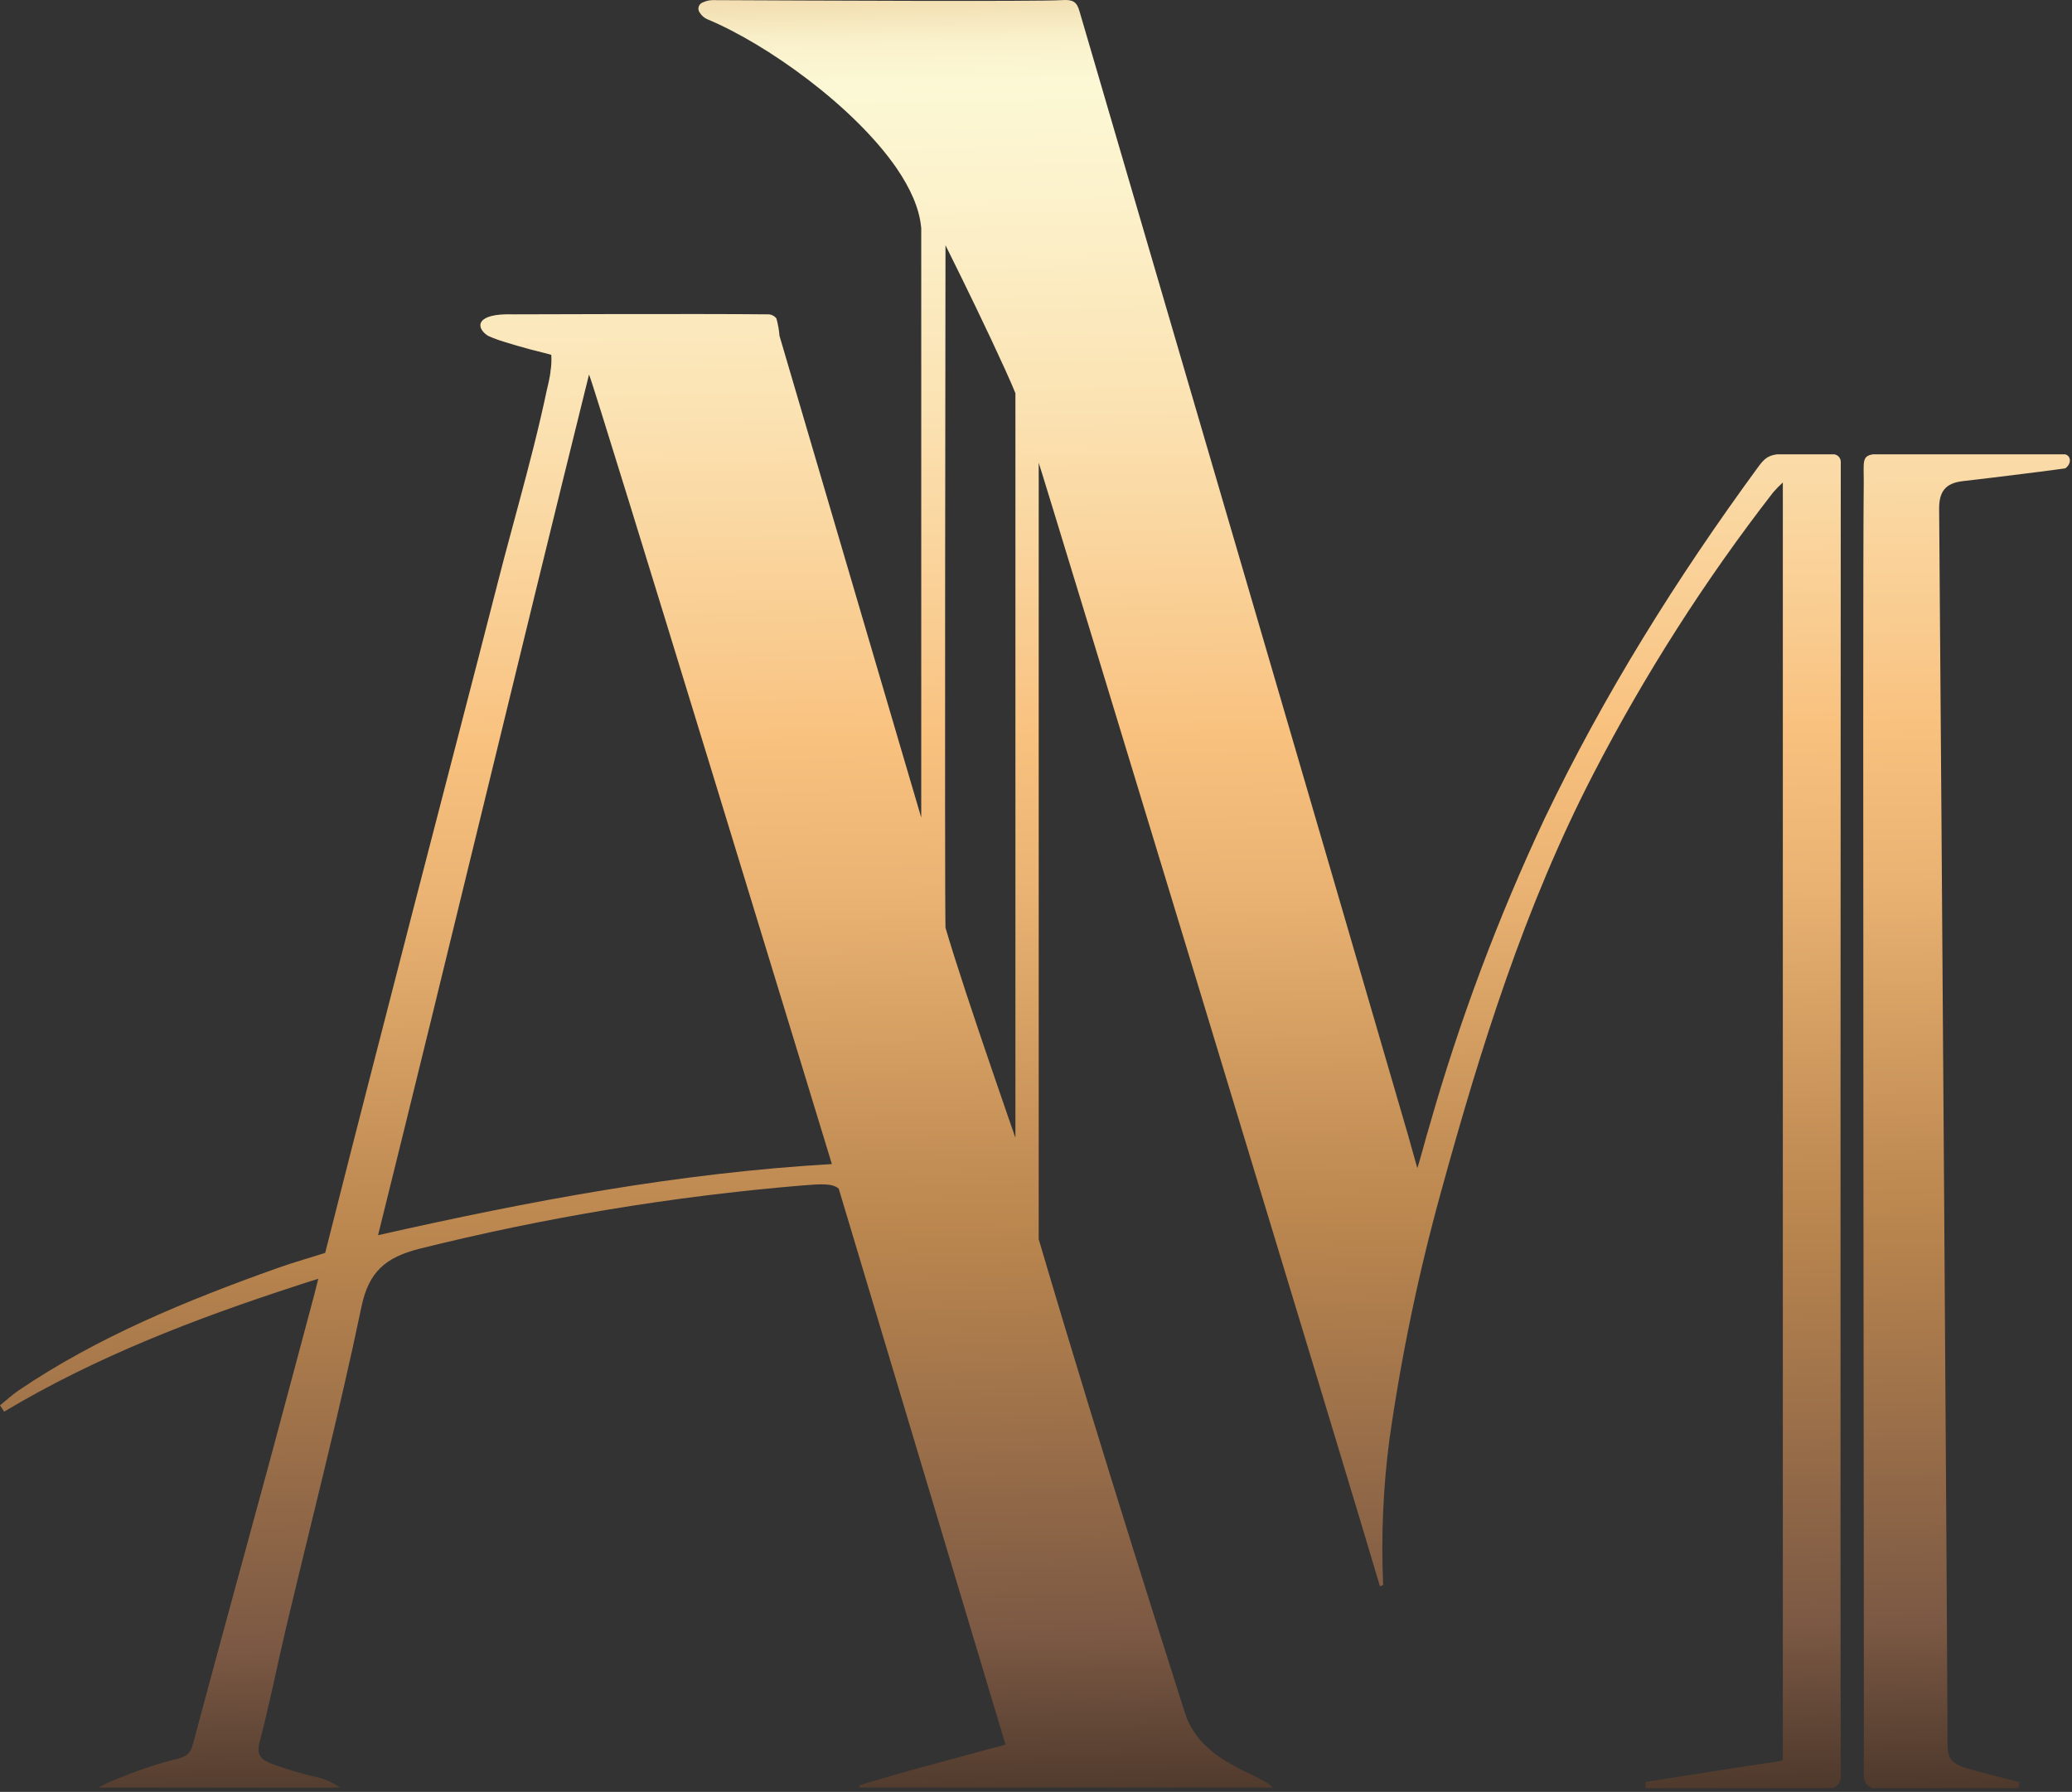 <?xml version="1.0" encoding="UTF-8"?> <svg xmlns="http://www.w3.org/2000/svg" width="451" height="390" viewBox="0 0 451 390" fill="none"><rect x="0" y="0" width="451" height="390" fill="#333333" stroke="none"/><path d="M449.53 101.937C448.75 102.087 434.16 103.937 427.22 104.717C423.45 105.167 422.05 106.967 422.08 110.807C422.62 178.907 423.87 357.807 423.9 379.137C423.9 382.457 424.36 383.817 428.44 384.977C432.52 386.137 435.85 386.867 439.54 387.877C439.54 388.297 439.41 388.747 439.34 389.187H407.67C407.105 389.051 406.601 388.73 406.239 388.275C405.876 387.821 405.676 387.258 405.67 386.677C405.8 378.347 405.36 133.067 405.67 104.767C405.67 100.537 405.26 99.257 407.67 98.887C407.72 98.887 407.75 98.887 407.8 98.887H449.47C450.75 99.127 451.01 100.907 449.53 101.937Z" fill="url(#paint0_linear_73_5)"></path><path d="M400.67 100.446C400.651 100.064 400.501 99.699 400.243 99.415C399.986 99.13 399.639 98.944 399.26 98.886C399.194 98.87 399.126 98.87 399.06 98.886C397.97 98.886 396.87 98.886 395.76 98.886H386.76C384.82 99.166 384.01 99.816 382.61 101.746C364.88 125.956 349.1 151.226 336.26 178.046C326.067 199.711 317.653 222.168 311.1 245.196C310.39 247.486 309.23 251.996 308.51 254.256C307.77 251.546 306.94 248.796 306.51 247.146C294.583 206.213 282.637 165.306 270.67 124.426C258.77 83.76 246.867 43.093 234.96 2.426C234.36 0.326 233.48 -0.124 231.16 0.026C225.78 0.366 174.96 0.116 155.04 0.026C154.348 0.047 153.668 0.206 153.04 0.496C152.809 0.567 152.598 0.694 152.429 0.867C152.259 1.039 152.135 1.252 152.069 1.484C152.002 1.717 151.995 1.962 152.048 2.199C152.1 2.435 152.211 2.654 152.37 2.836C152.737 3.398 153.248 3.85 153.85 4.146C166.9 9.536 185.94 23.206 195.17 36.626C198.11 40.936 200.05 45.216 200.47 49.226C200.47 49.336 200.52 49.486 200.52 49.616V177.946C200.487 177.896 200.47 177.837 200.47 177.776C198.67 171.636 196.87 165.606 195.17 159.776C180.79 110.946 169.67 73.096 169.67 73.096C169.569 71.821 169.345 70.558 169 69.326C168.778 69.028 168.486 68.788 168.149 68.629C167.812 68.471 167.442 68.397 167.07 68.416C153.2 68.266 111.64 68.416 111.64 68.416C103.64 68.166 103.51 71.146 105.95 72.906C107.13 73.726 111.75 75.036 115.38 76.036C117.57 76.596 119.38 77.036 119.91 77.206C119.91 77.206 119.97 77.206 119.99 77.206C120.077 78.426 120.017 79.651 119.81 80.856C119.82 80.906 119.82 80.957 119.81 81.006C119.73 81.536 119.66 82.076 119.53 82.656C119.36 83.406 119.21 84.156 119.02 84.906C117.28 93.186 115.13 101.386 112.92 109.586C111.5 114.946 110 120.316 108.63 125.706C102.47 149.796 96.14 173.896 89.93 197.966C83.93 221.306 77.87 244.636 71.98 267.966C71.77 268.816 71.3 270.626 70.78 272.686C69.26 273.176 67.78 273.626 66.25 274.086C64.3 274.686 62.35 275.306 60.41 275.986C40.62 283.036 21.23 290.986 4 302.656C2.56 303.656 1.36 304.776 0 305.876C0.31 306.306 0.63 306.796 0.89 307.246C20.79 295.356 42.27 287.066 64.77 279.766C66.26 279.276 67.77 278.766 69.28 278.326C68.87 279.986 68.53 281.326 68.42 281.746C65.12 294.066 61.85 306.386 58.51 318.746C53.01 339.026 47.41 359.336 41.97 379.686C41.29 382.246 39.91 382.496 37.3 383.126C33.553 384.119 29.878 385.365 26.3 386.856C24.603 387.475 22.952 388.214 21.36 389.066H74.04C72.684 388.119 71.18 387.403 69.59 386.946C66.094 386.175 62.653 385.173 59.29 383.946C56.87 382.996 55.79 382.096 56.48 379.266C58.62 371.126 60.26 362.866 62.17 354.686C67.71 331.266 73.78 307.946 78.68 284.396C80.26 276.836 83.89 273.686 91.19 271.816C118.489 265.003 146.292 260.395 174.33 258.036C179.01 257.646 181.16 257.546 182.56 258.706L218.86 379.706C218.86 379.706 199.39 384.996 199.09 385.056C197.24 385.596 191.99 387.056 187.48 388.426C187.339 388.463 187.215 388.546 187.128 388.662C187.04 388.778 186.995 388.921 187 389.066H277C274.52 385.996 261.35 383.806 257.89 372.716C256.28 367.566 240.46 318.466 226.09 269.716V100.726C226.65 102.036 295.52 328.586 300.37 345.266L301.06 344.946C300.6 334.424 301.052 323.881 302.41 313.436C304.997 295.186 308.758 277.122 313.67 259.356C322.26 228.186 331.81 197.446 346.86 168.356C358.001 146.813 371.085 126.331 385.95 107.166C386.611 106.406 387.316 105.685 388.06 105.006V383.096C387.679 383.26 387.273 383.361 386.86 383.396C378.52 384.596 370.18 385.966 361.8 387.276C360.62 387.456 359.38 387.666 358.15 387.836C358.15 388.206 358.15 388.786 358.15 389.186H398.67C399.284 389.083 399.835 388.747 400.207 388.247C400.58 387.748 400.746 387.125 400.67 386.506C400.53 361.176 400.67 113.476 400.67 100.446ZM114.73 74.986C114.73 74.986 114.88 75.046 114.99 75.206C114.908 75.127 114.822 75.054 114.73 74.986ZM82.29 268.836C97.77 206.556 112.99 142.836 128.21 81.506C129.57 84.506 181.07 253.356 181.07 253.356C147.67 255.296 115.51 261.346 82.29 268.836ZM221.02 247.626C221.02 247.626 221.02 247.496 220.89 247.276C220.38 245.816 218.27 239.746 215.72 232.276C212.24 222.116 207.97 209.346 205.8 201.916C205.59 194.076 205.8 54.996 205.8 53.376C205.8 53.376 211.21 64.206 215.72 73.816C217.93 78.536 219.95 82.916 221.02 85.586V247.626Z" fill="url(#paint1_linear_73_5)"></path><defs><linearGradient id="paint0_linear_73_5" x1="229.27" y1="455.427" x2="221.81" y2="-20.043" gradientUnits="userSpaceOnUse"><stop offset="0.02" stop-color="#090908"></stop><stop offset="0.21" stop-color="#7C5944"></stop><stop offset="0.39" stop-color="#B9854E"></stop><stop offset="0.43" stop-color="#C48F56"></stop><stop offset="0.55" stop-color="#EAB373"></stop><stop offset="0.62" stop-color="#F9C17E"></stop><stop offset="0.65" stop-color="#F9C88A"></stop><stop offset="0.77" stop-color="#FBE2B2"></stop><stop offset="0.87" stop-color="#FCF2CC"></stop><stop offset="0.92" stop-color="#FCF8D5"></stop><stop offset="0.94" stop-color="#F9F1CB"></stop><stop offset="0.96" stop-color="#F2DDB0"></stop><stop offset="0.99" stop-color="#E6BC85"></stop><stop offset="1" stop-color="#DFA86A"></stop></linearGradient><linearGradient id="paint1_linear_73_5" x1="229.27" y1="455.426" x2="221.81" y2="-20.044" gradientUnits="userSpaceOnUse"><stop offset="0.02" stop-color="#090908"></stop><stop offset="0.21" stop-color="#7C5944"></stop><stop offset="0.39" stop-color="#B9854E"></stop><stop offset="0.43" stop-color="#C48F56"></stop><stop offset="0.55" stop-color="#EAB373"></stop><stop offset="0.62" stop-color="#F9C17E"></stop><stop offset="0.65" stop-color="#F9C88A"></stop><stop offset="0.77" stop-color="#FBE2B2"></stop><stop offset="0.87" stop-color="#FCF2CC"></stop><stop offset="0.92" stop-color="#FCF8D5"></stop><stop offset="0.94" stop-color="#F9F1CB"></stop><stop offset="0.96" stop-color="#F2DDB0"></stop><stop offset="0.99" stop-color="#E6BC85"></stop><stop offset="1" stop-color="#DFA86A"></stop></linearGradient></defs></svg> 